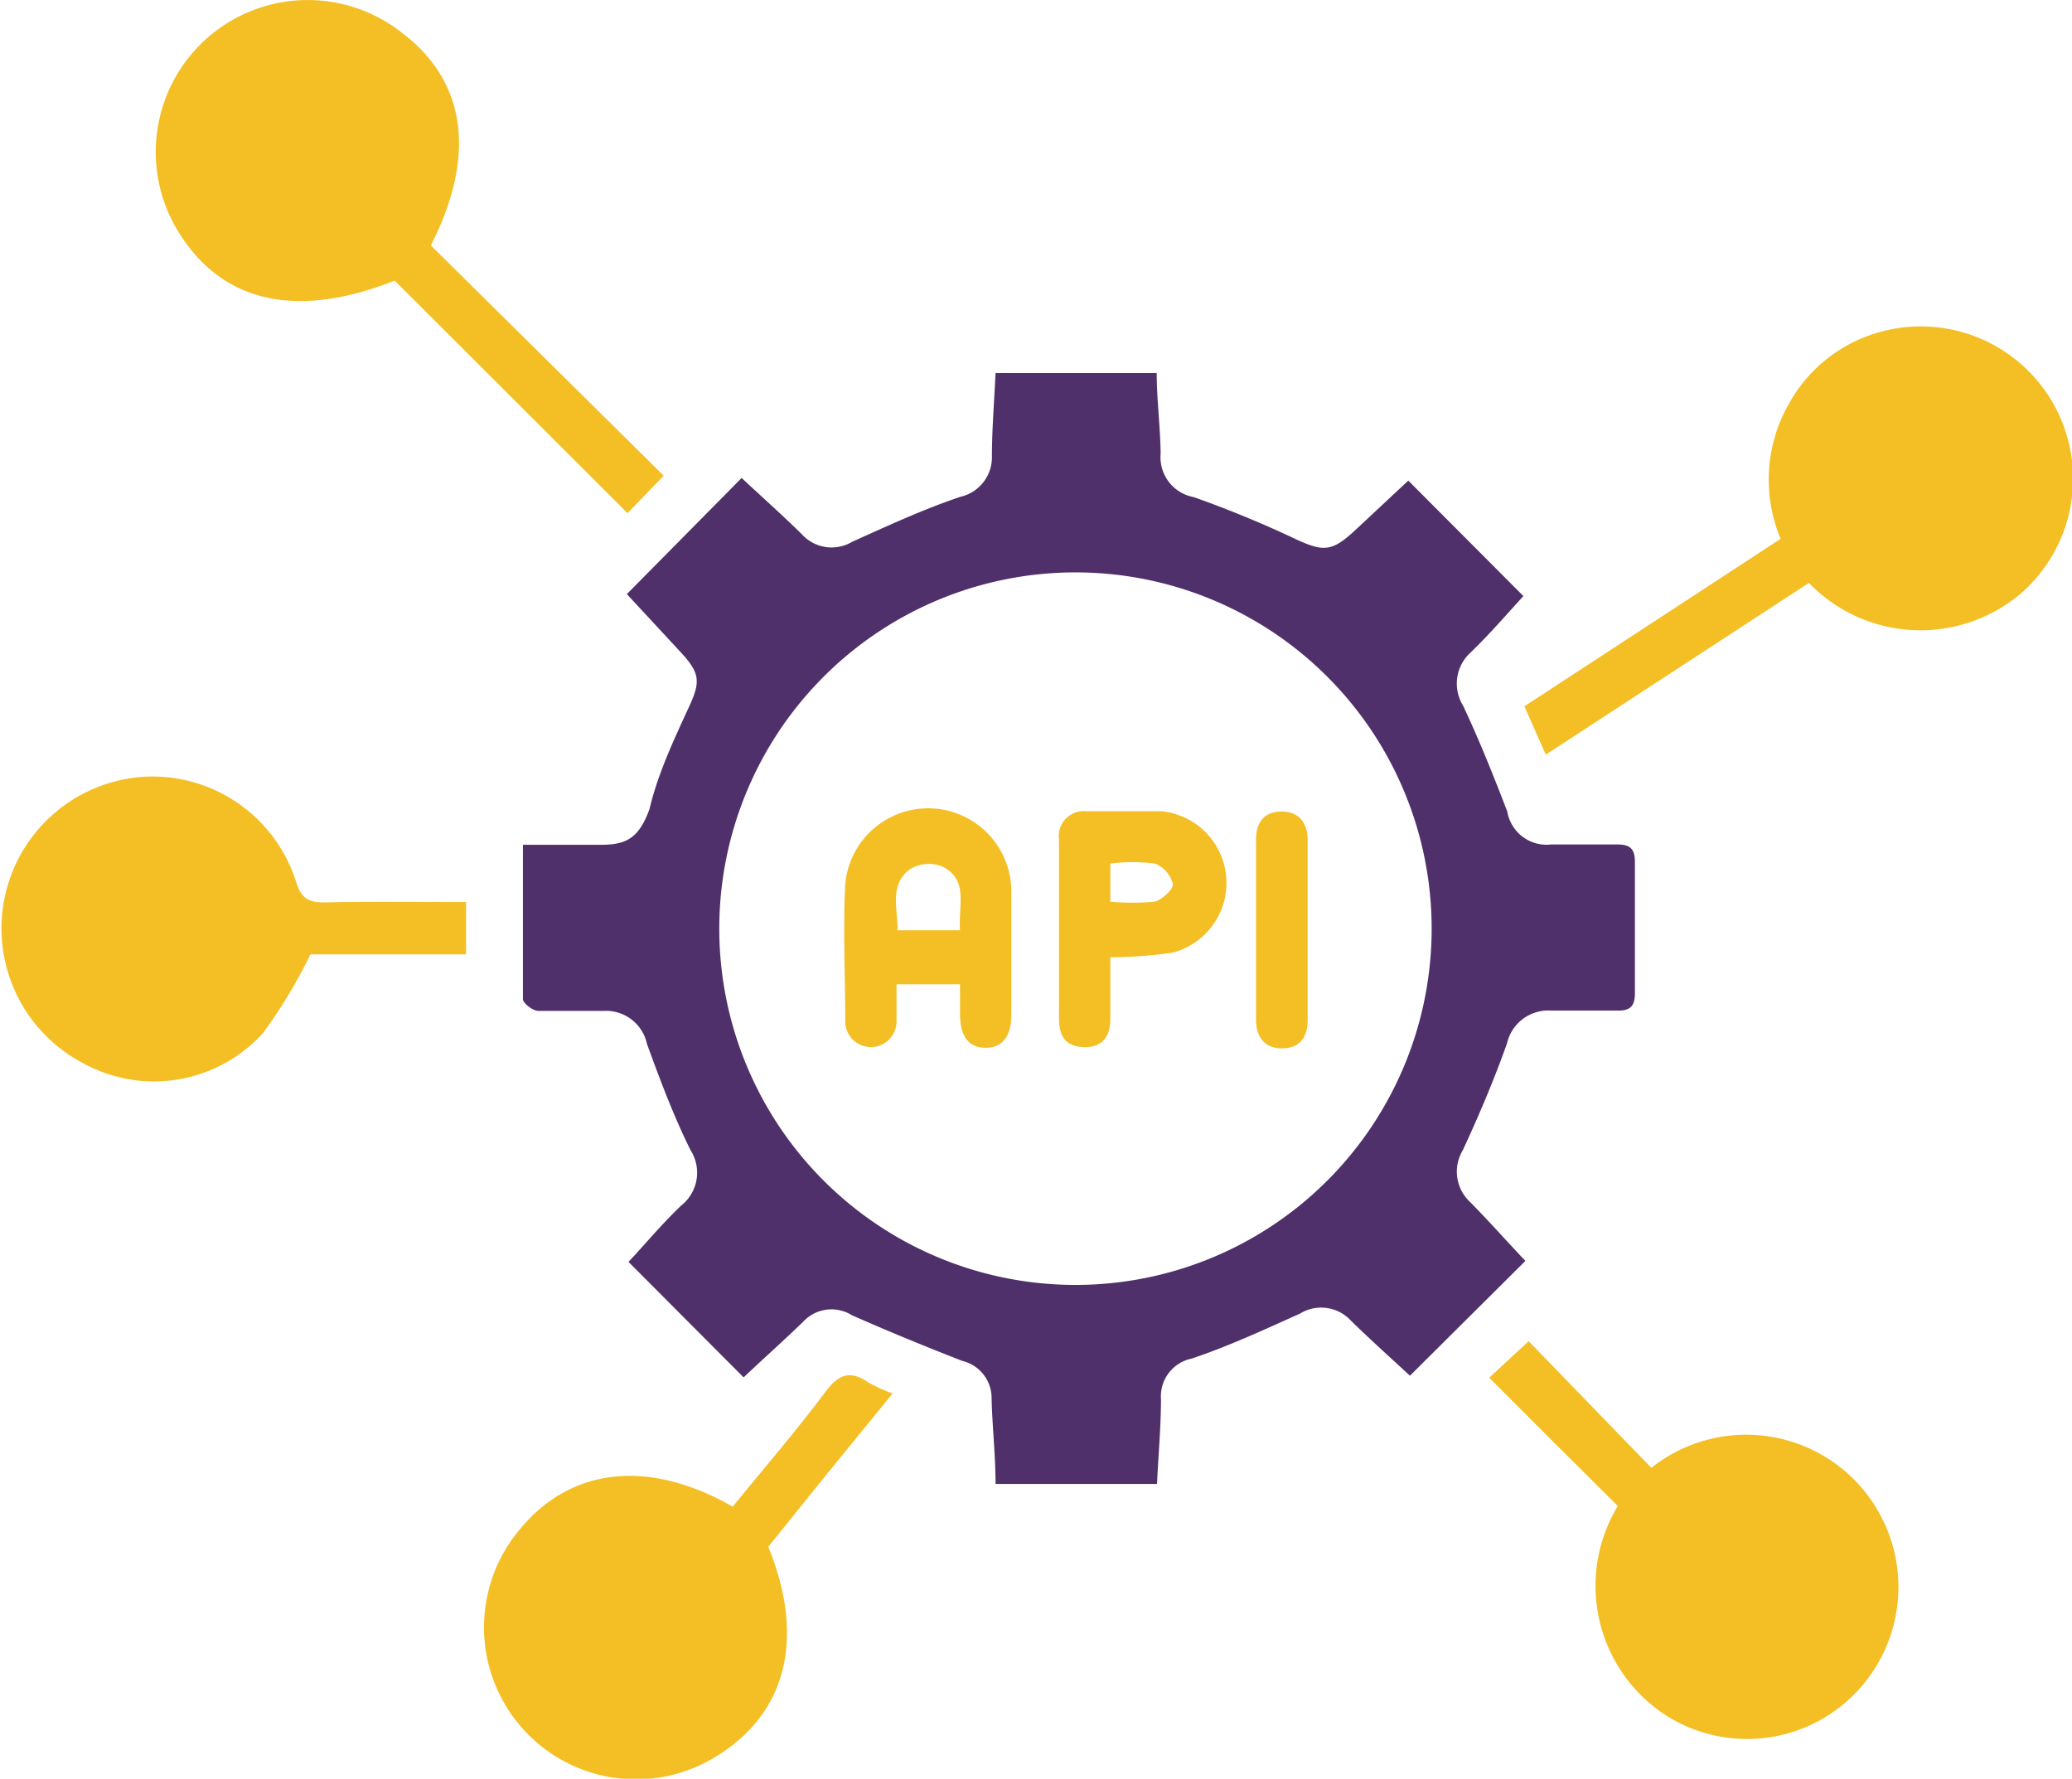 <svg id="Layer_1" data-name="Layer 1" xmlns="http://www.w3.org/2000/svg" viewBox="0 0 63 54.07"><defs><style>.cls-1{fill:#4f306a;}.cls-2{fill:#f4bf24;}</style></defs><path class="cls-1" d="M19.06,22.53,22.55,19c.6.56,1.23,1.12,1.83,1.71a1.22,1.22,0,0,0,1.53.23c1.09-.49,2.19-1,3.3-1.37a1.23,1.23,0,0,0,.95-1.23c0-.82.07-1.65.11-2.53h4.9c0,.81.11,1.63.12,2.45a1.23,1.23,0,0,0,1,1.32,32.69,32.69,0,0,1,3.13,1.29c.81.37,1.07.37,1.74-.24l1.66-1.55,3.5,3.51c-.46.5-1,1.13-1.61,1.72a1.27,1.27,0,0,0-.23,1.6c.5,1.06.93,2.14,1.35,3.23a1.21,1.21,0,0,0,1.34,1c.66,0,1.31,0,2,0,.38,0,.54.12.54.53q0,2,0,4c0,.4-.16.53-.54.52-.65,0-1.31,0-2,0a1.29,1.29,0,0,0-1.35,1c-.39,1.1-.85,2.18-1.34,3.24a1.26,1.26,0,0,0,.23,1.59c.58.59,1.13,1.21,1.67,1.78l-3.51,3.49c-.57-.53-1.2-1.09-1.8-1.68a1.23,1.23,0,0,0-1.54-.21c-1.09.49-2.19,1-3.3,1.37A1.17,1.17,0,0,0,35.3,47c0,.85-.08,1.69-.12,2.58H30.27c0-.88-.1-1.74-.12-2.6a1.16,1.16,0,0,0-.89-1.14c-1.13-.44-2.25-.9-3.36-1.39a1.17,1.17,0,0,0-1.48.2c-.61.59-1.24,1.15-1.81,1.69l-3.5-3.51c.49-.52,1-1.14,1.61-1.72A1.27,1.27,0,0,0,21,39.44c-.5-1-.93-2.14-1.33-3.24a1.27,1.27,0,0,0-1.3-1c-.68,0-1.36,0-2,0-.17,0-.46-.23-.47-.35,0-1.52,0-3,0-4.7.85,0,1.62,0,2.4,0s1.14-.24,1.45-1.09C20,28,20.47,27,20.93,26c.37-.79.37-1.05-.22-1.69Zm13.64,21A10.83,10.83,0,1,0,21.87,32.69,10.83,10.83,0,0,0,32.7,43.53Z" transform="translate(0 -4.47)"/><path class="cls-2" d="M12,13c-3,1.19-5.26.66-6.58-1.49a4.62,4.62,0,0,1,6.78-6.06c2,1.5,2.28,3.77.9,6.48l7.08,7-1.1,1.14Z" transform="translate(0 -4.47)"/><path class="cls-2" d="M47,27.41l-.65-1.47,7.79-5.09a4.66,4.66,0,0,1,.3-4.19,4.53,4.53,0,0,1,2.41-2,4.63,4.63,0,0,1,4.62,7.83,4.72,4.72,0,0,1-6.47-.3Z" transform="translate(0 -4.47)"/><path class="cls-2" d="M50.21,49.09a4.63,4.63,0,0,1,6.36,6.68,4.59,4.59,0,0,1-6,.79,4.69,4.69,0,0,1-1.38-6.31l-1.91-1.9-2-2,1.2-1.11Z" transform="translate(0 -4.47)"/><path class="cls-2" d="M27.14,46.83l-1.95,2.39-1.83,2.27c1.13,2.77.56,5.06-1.58,6.37a4.62,4.62,0,0,1-6-6.87c1.55-1.91,3.92-2.19,6.5-.72.94-1.16,1.92-2.29,2.81-3.48.41-.55.76-.68,1.32-.29A5,5,0,0,0,27.14,46.83Z" transform="translate(0 -4.47)"/><path class="cls-2" d="M14.17,31.89v1.59H9.44A15.69,15.69,0,0,1,8,35.87a4.47,4.47,0,0,1-5.49.91,4.62,4.62,0,0,1,1.91-8.7A4.58,4.58,0,0,1,9,31.27c.17.55.42.64.91.63C11.31,31.87,12.7,31.89,14.17,31.89Z" transform="translate(0 -4.47)"/><path class="cls-2" d="M29.19,34.39H27.26c0,.4,0,.77,0,1.13a.78.78,0,0,1-1.56,0c0-1.39-.07-2.78,0-4.17a2.53,2.53,0,0,1,5.05.26c0,1.23,0,2.47,0,3.71,0,.65-.27,1-.78,1s-.77-.33-.78-1Zm0-1.64c-.06-.73.27-1.52-.52-1.93a1.1,1.1,0,0,0-1,.07c-.64.48-.37,1.19-.38,1.86Z" transform="translate(0 -4.47)"/><path class="cls-2" d="M33.76,33.57v1.86c0,.55-.24.89-.81.87s-.75-.35-.75-.87V30a.76.76,0,0,1,.82-.87c.77,0,1.53,0,2.29,0a2.19,2.19,0,0,1,.34,4.3A13.54,13.54,0,0,1,33.76,33.57Zm0-1.69a7.38,7.38,0,0,0,1.34,0c.23-.05.59-.39.56-.54a.9.9,0,0,0-.55-.62,5.5,5.5,0,0,0-1.35,0Z" transform="translate(0 -4.47)"/><path class="cls-2" d="M38.19,32.63V30c0-.51.22-.85.76-.86s.81.34.81.87c0,1.83,0,3.65,0,5.47,0,.51-.23.85-.76.86s-.81-.33-.81-.87Z" transform="translate(0 -4.47)"/></svg>